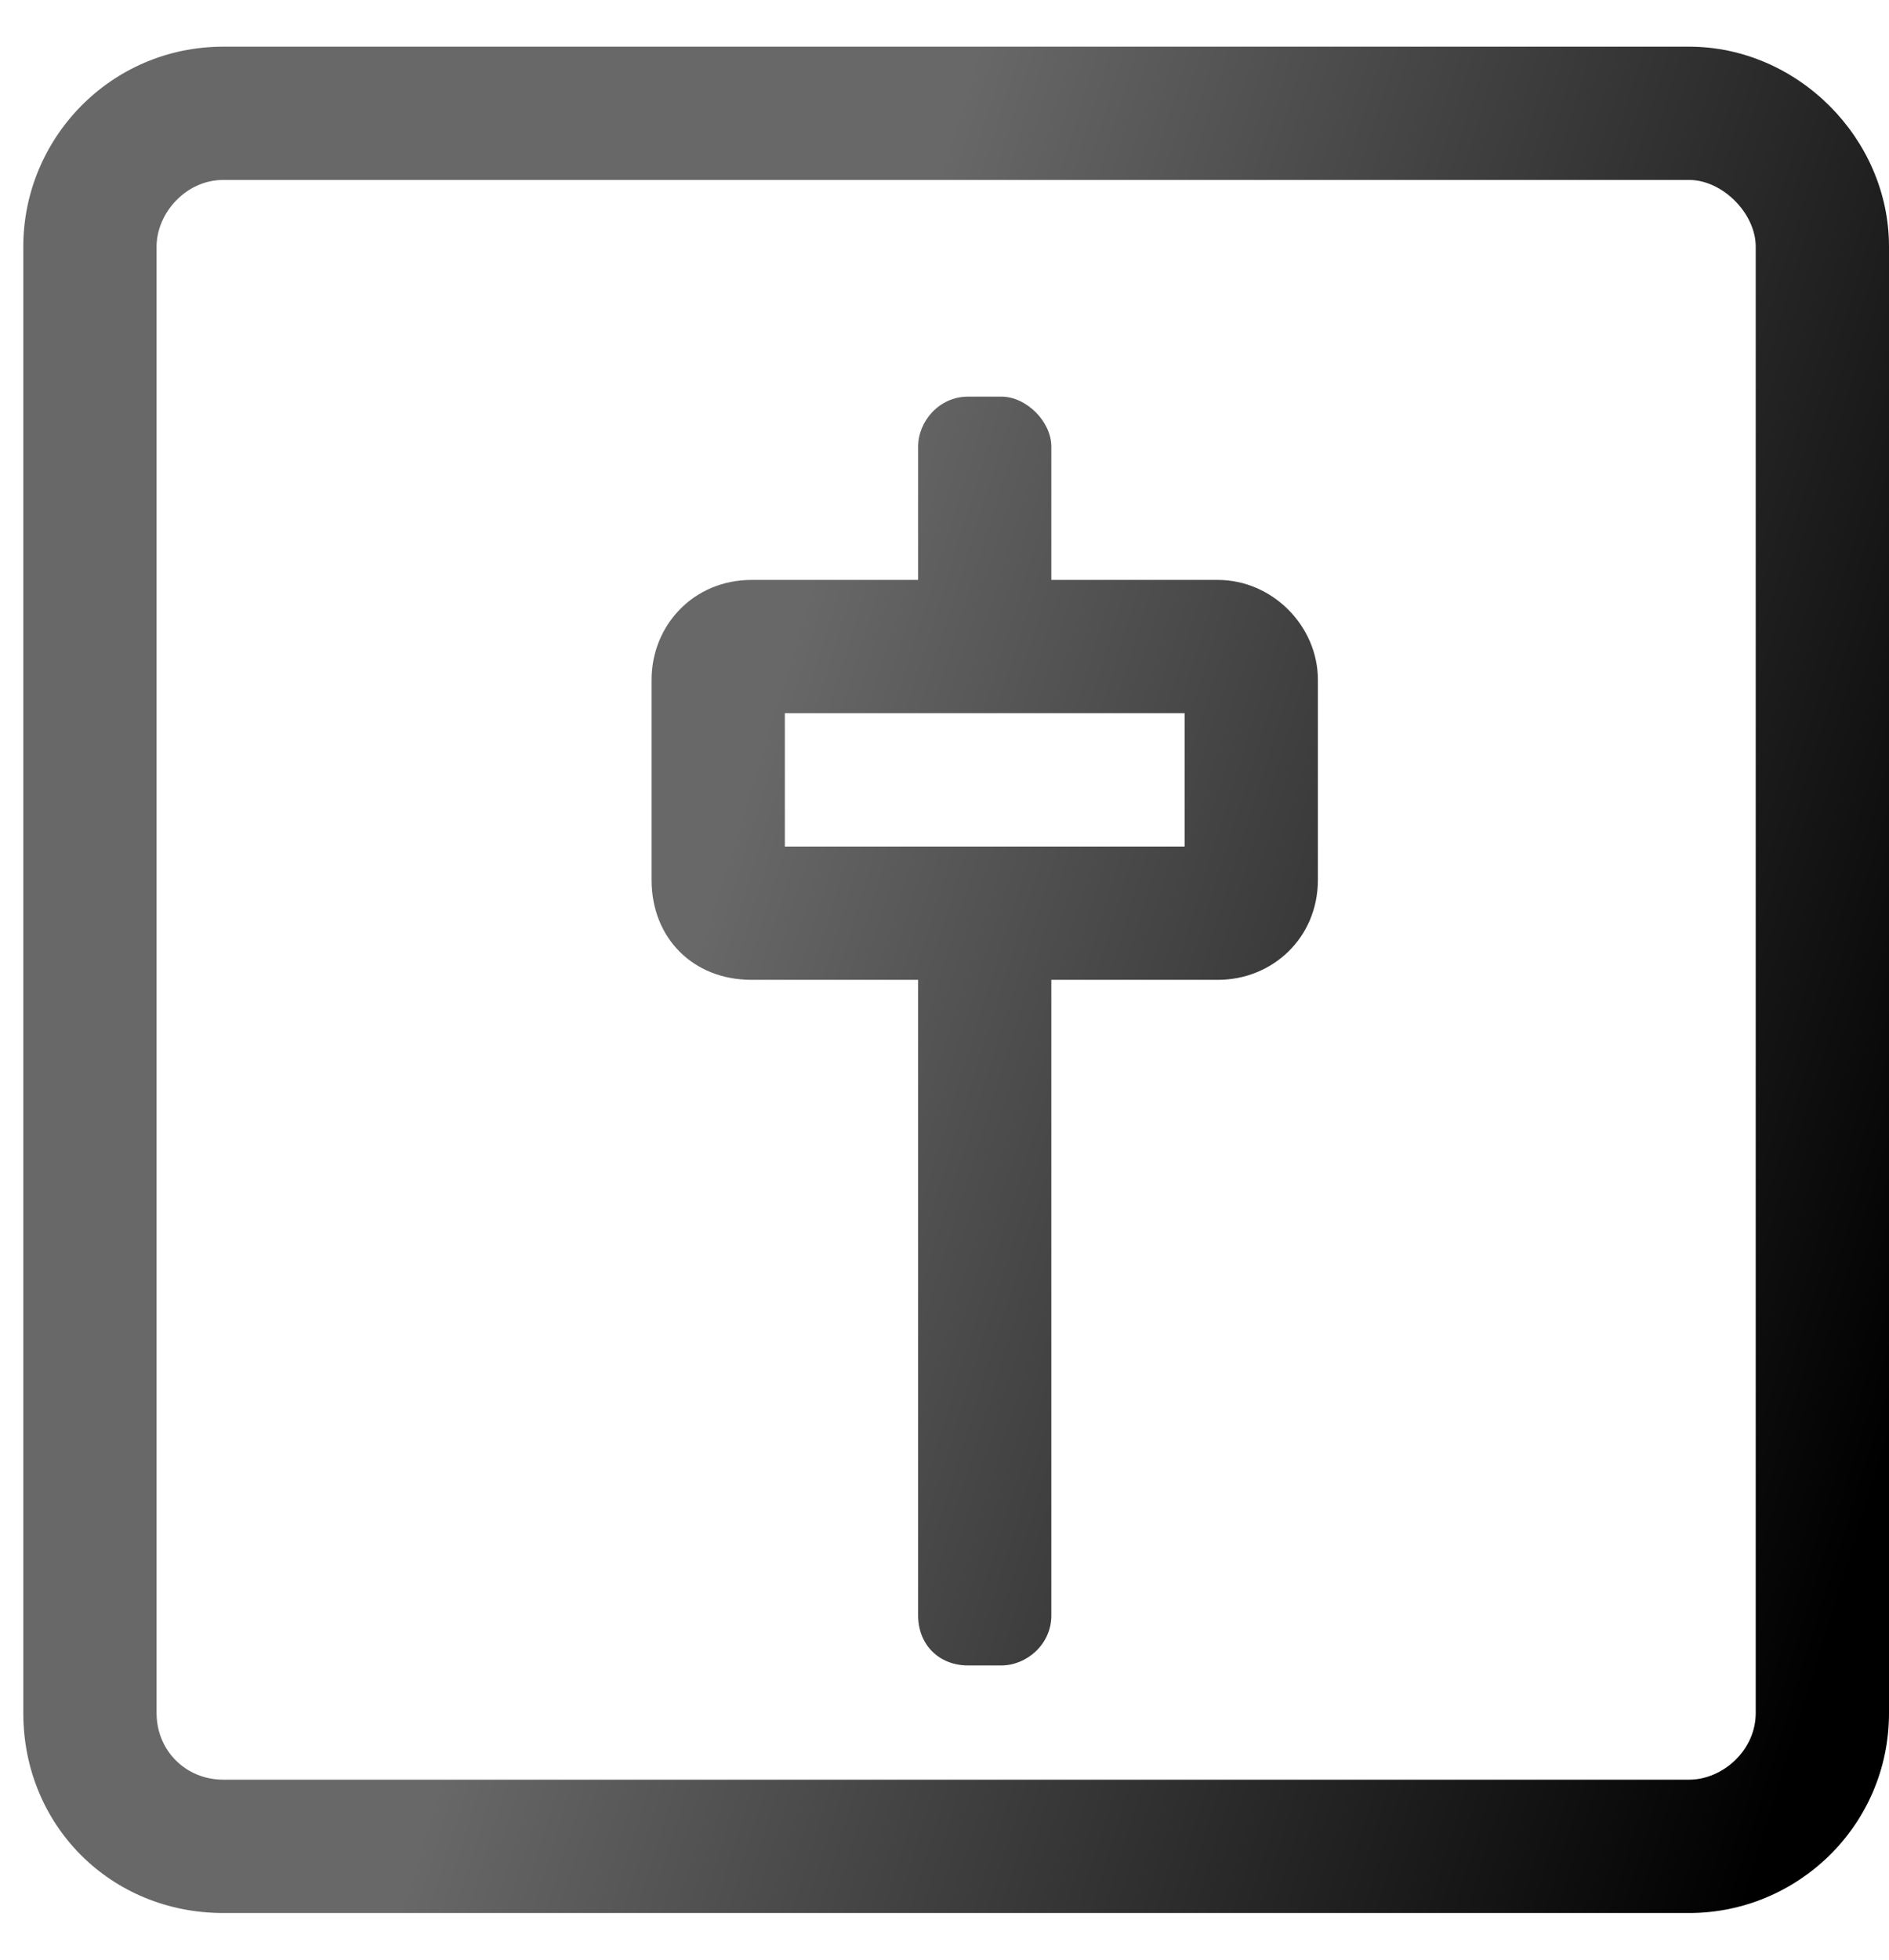 <svg width="27" height="28" viewBox="0 0 27 28" fill="none" xmlns="http://www.w3.org/2000/svg">
<path d="M24.143 0.667H3.191C1.583 0.667 0.333 1.976 0.333 3.524V24.476C0.333 26.083 1.583 27.333 3.191 27.333H24.143C25.691 27.333 27 26.083 27 24.476V3.524C27 1.976 25.691 0.667 24.143 0.667ZM25.095 24.476C25.095 25.012 24.619 25.428 24.143 25.428H3.191C2.655 25.428 2.238 25.012 2.238 24.476V3.524C2.238 3.048 2.655 2.571 3.191 2.571H24.143C24.619 2.571 25.095 3.048 25.095 3.524V24.476ZM17.408 8.286H15.027V6.381C15.027 6.024 14.67 5.667 14.313 5.667H13.837C13.42 5.667 13.123 6.024 13.123 6.381V8.286H10.742C9.908 8.286 9.313 8.94 9.313 9.714V12.571C9.313 13.405 9.908 14 10.742 14H13.123V23.082C13.123 23.498 13.42 23.796 13.837 23.796H14.313C14.67 23.796 15.027 23.498 15.027 23.082V14H17.408C18.182 14 18.837 13.405 18.837 12.571V9.714C18.837 8.94 18.182 8.286 17.408 8.286ZM16.932 12.095H11.218V10.19H16.932V12.095Z" fill="url(#paint0_linear_7168_13822)"/>
<defs>
<linearGradient id="paint0_linear_7168_13822" x1="-19.817" y1="-46.374" x2="41.899" y2="-27.177" gradientUnits="userSpaceOnUse">
<stop offset="0.715" stop-color="#686869"/>
<stop offset="1"/>
</linearGradient>
</defs>
</svg>
